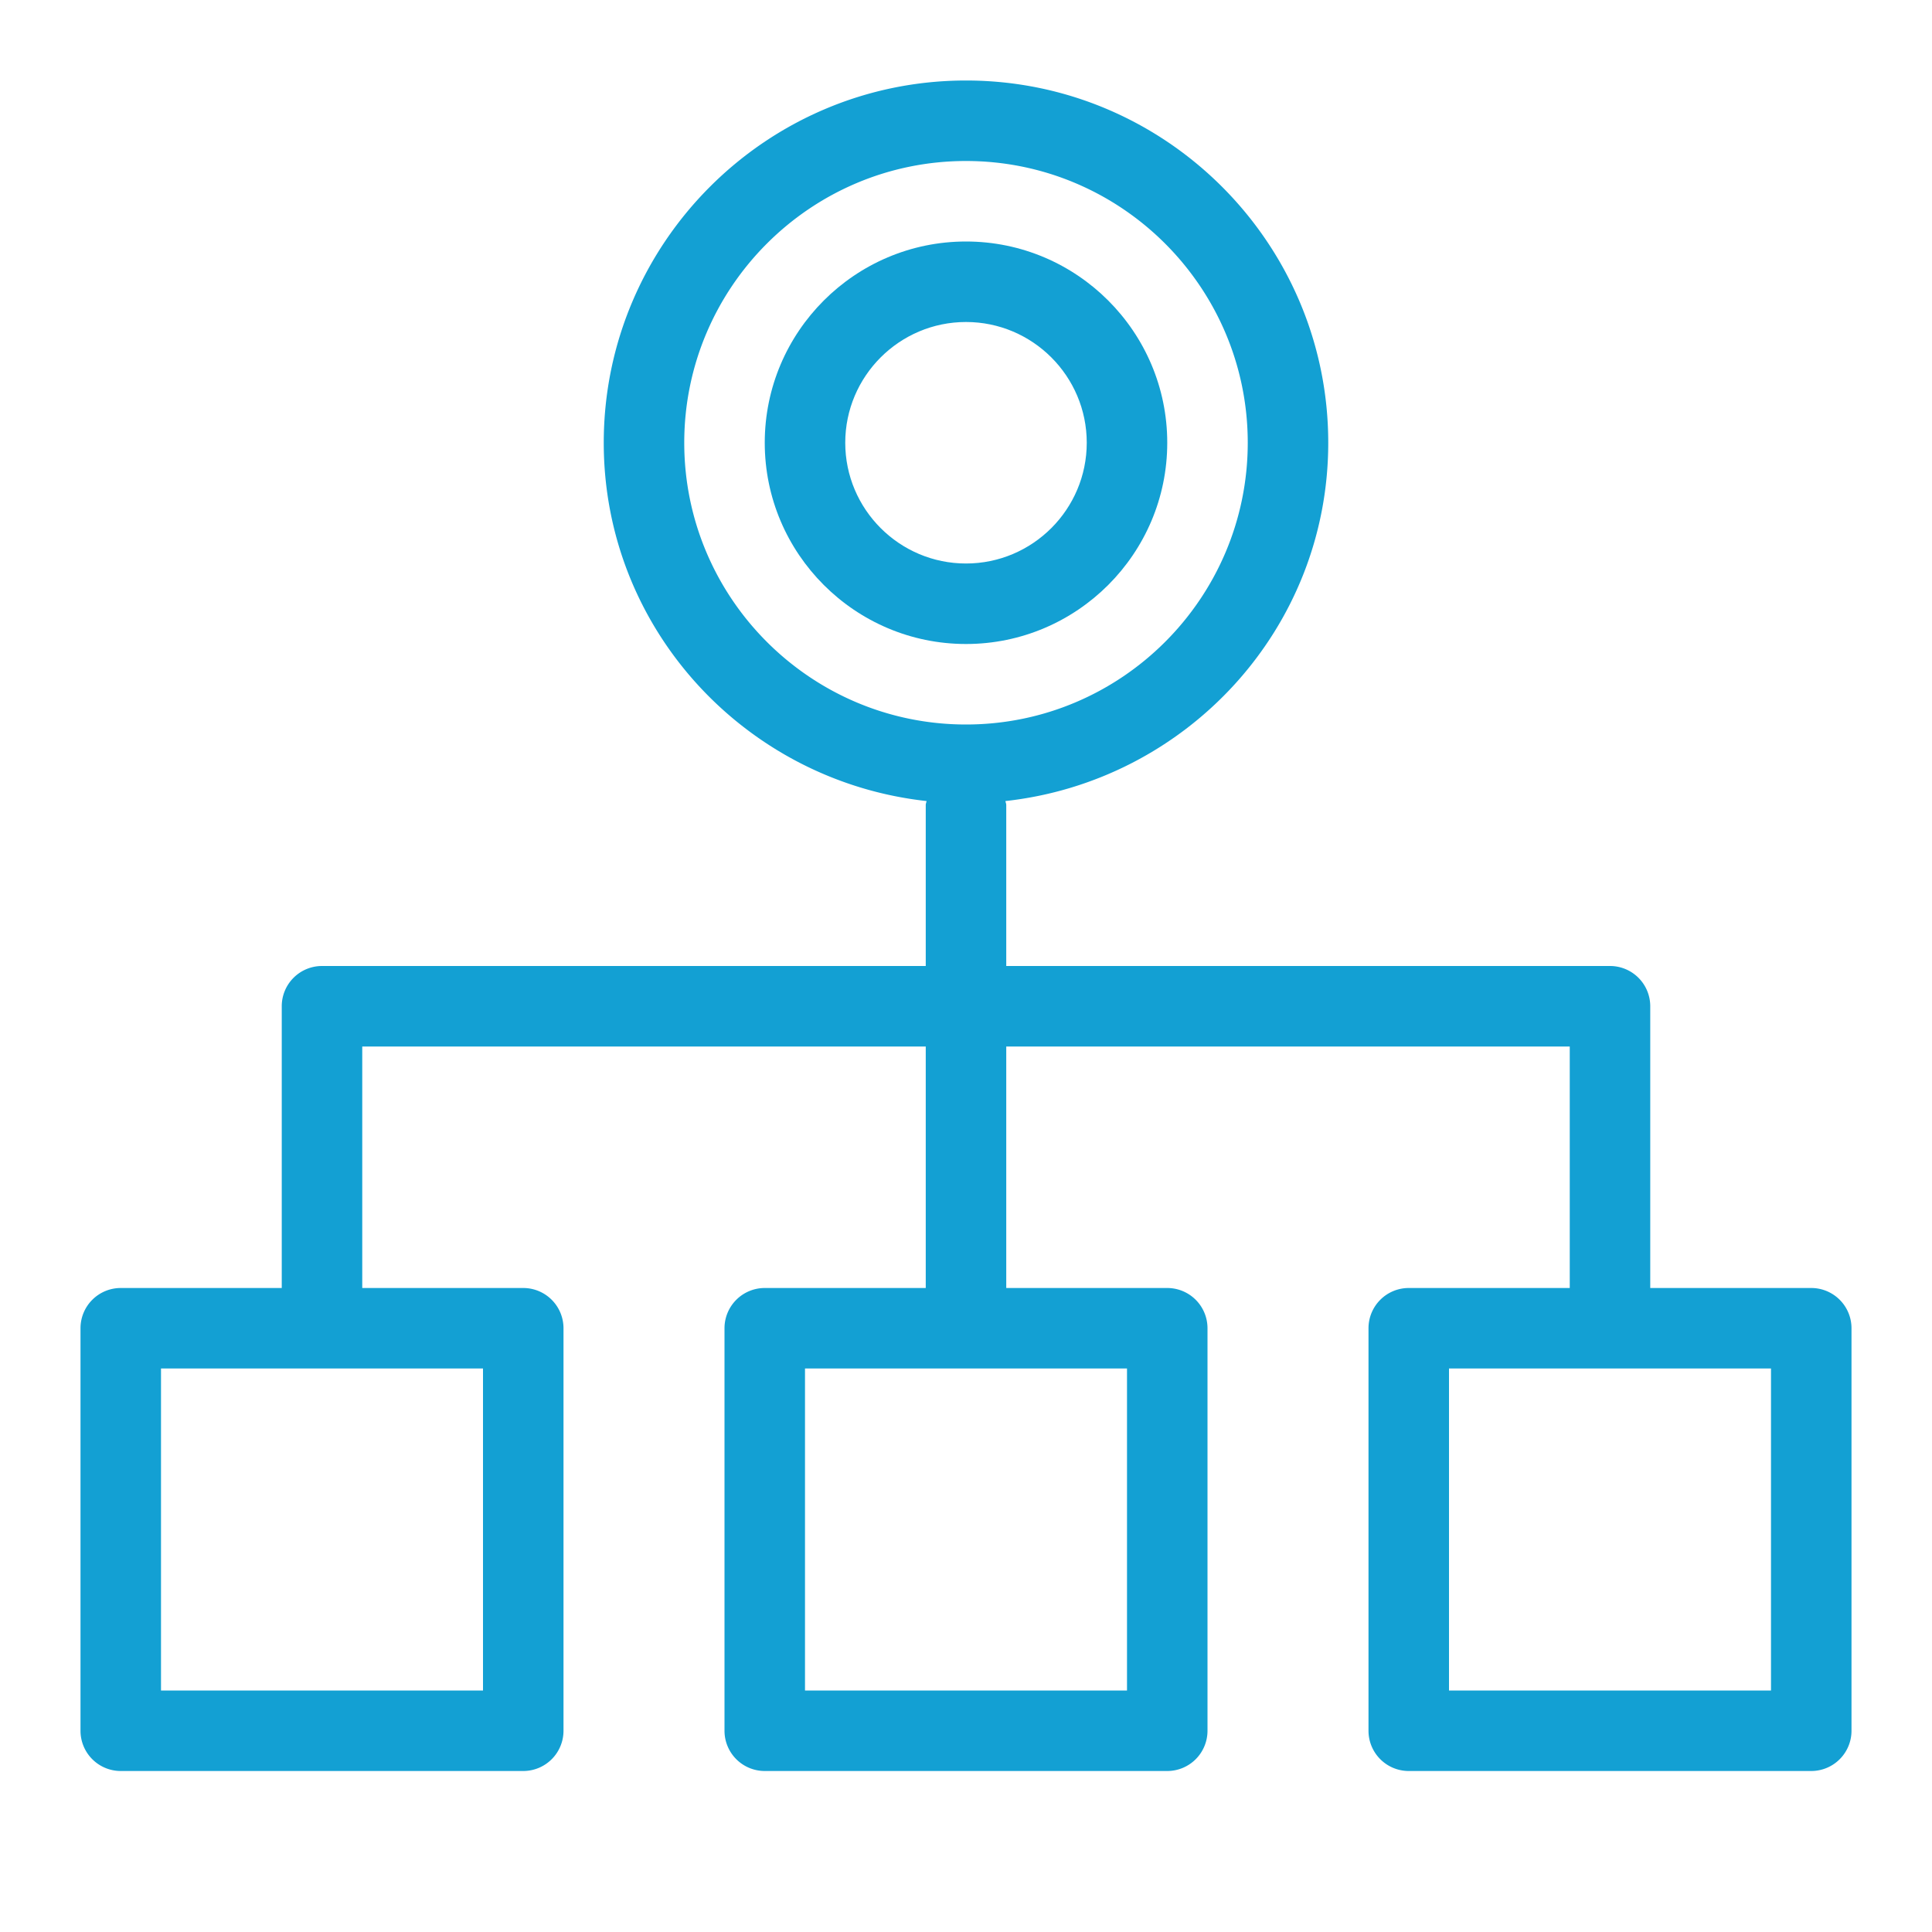 <svg xmlns="http://www.w3.org/2000/svg" viewBox="0 0 24 24"><path fill-rule="evenodd" d="M22 21h-4v-4h4v4zm-8 0h-4v-4h4v4zm-8 0H2v-4h4v4zM8.5 5.5C8.5 3.57 10.07 2 12 2s3.5 1.57 3.5 3.5S13.93 9 12 9 8.5 7.43 8.5 5.5m14 10.5h-2v-3.5a.5.5 0 0 0-.5-.5h-7.5v-2c0-.018-.008-.032-.01-.049 2.249-.248 4.01-2.138 4.01-4.451C16.5 3.019 14.481 1 12 1S7.5 3.019 7.5 5.5c0 2.313 1.761 4.203 4.01 4.451-.002.017-.01.031-.01.049v2H4a.5.5 0 0 0-.5.5V16h-2a.5.5 0 0 0-.5.5v5a.5.5 0 0 0 .5.5h5a.5.5 0 0 0 .5-.5v-5a.5.5 0 0 0-.5-.5h-2v-3h7v3h-2a.5.5 0 0 0-.5.5v5a.5.5 0 0 0 .5.5h5a.5.5 0 0 0 .5-.5v-5a.5.5 0 0 0-.5-.5h-2v-3h7v3h-2a.5.5 0 0 0-.5.5v5a.5.5 0 0 0 .5.5h5a.5.5 0 0 0 .5-.5v-5a.5.5 0 0 0-.5-.5" clip-rule="evenodd" style="fill: #13a0d3;"></path><path fill-rule="evenodd" d="M10.5 5.5c0-.827.673-1.5 1.5-1.5s1.5.673 1.5 1.5S12.827 7 12 7s-1.5-.673-1.5-1.5m4 0C14.5 4.122 13.378 3 12 3S9.5 4.122 9.5 5.5 10.622 8 12 8s2.5-1.122 2.5-2.5" clip-rule="evenodd" style="fill: #13a0d3;"></path></svg>
